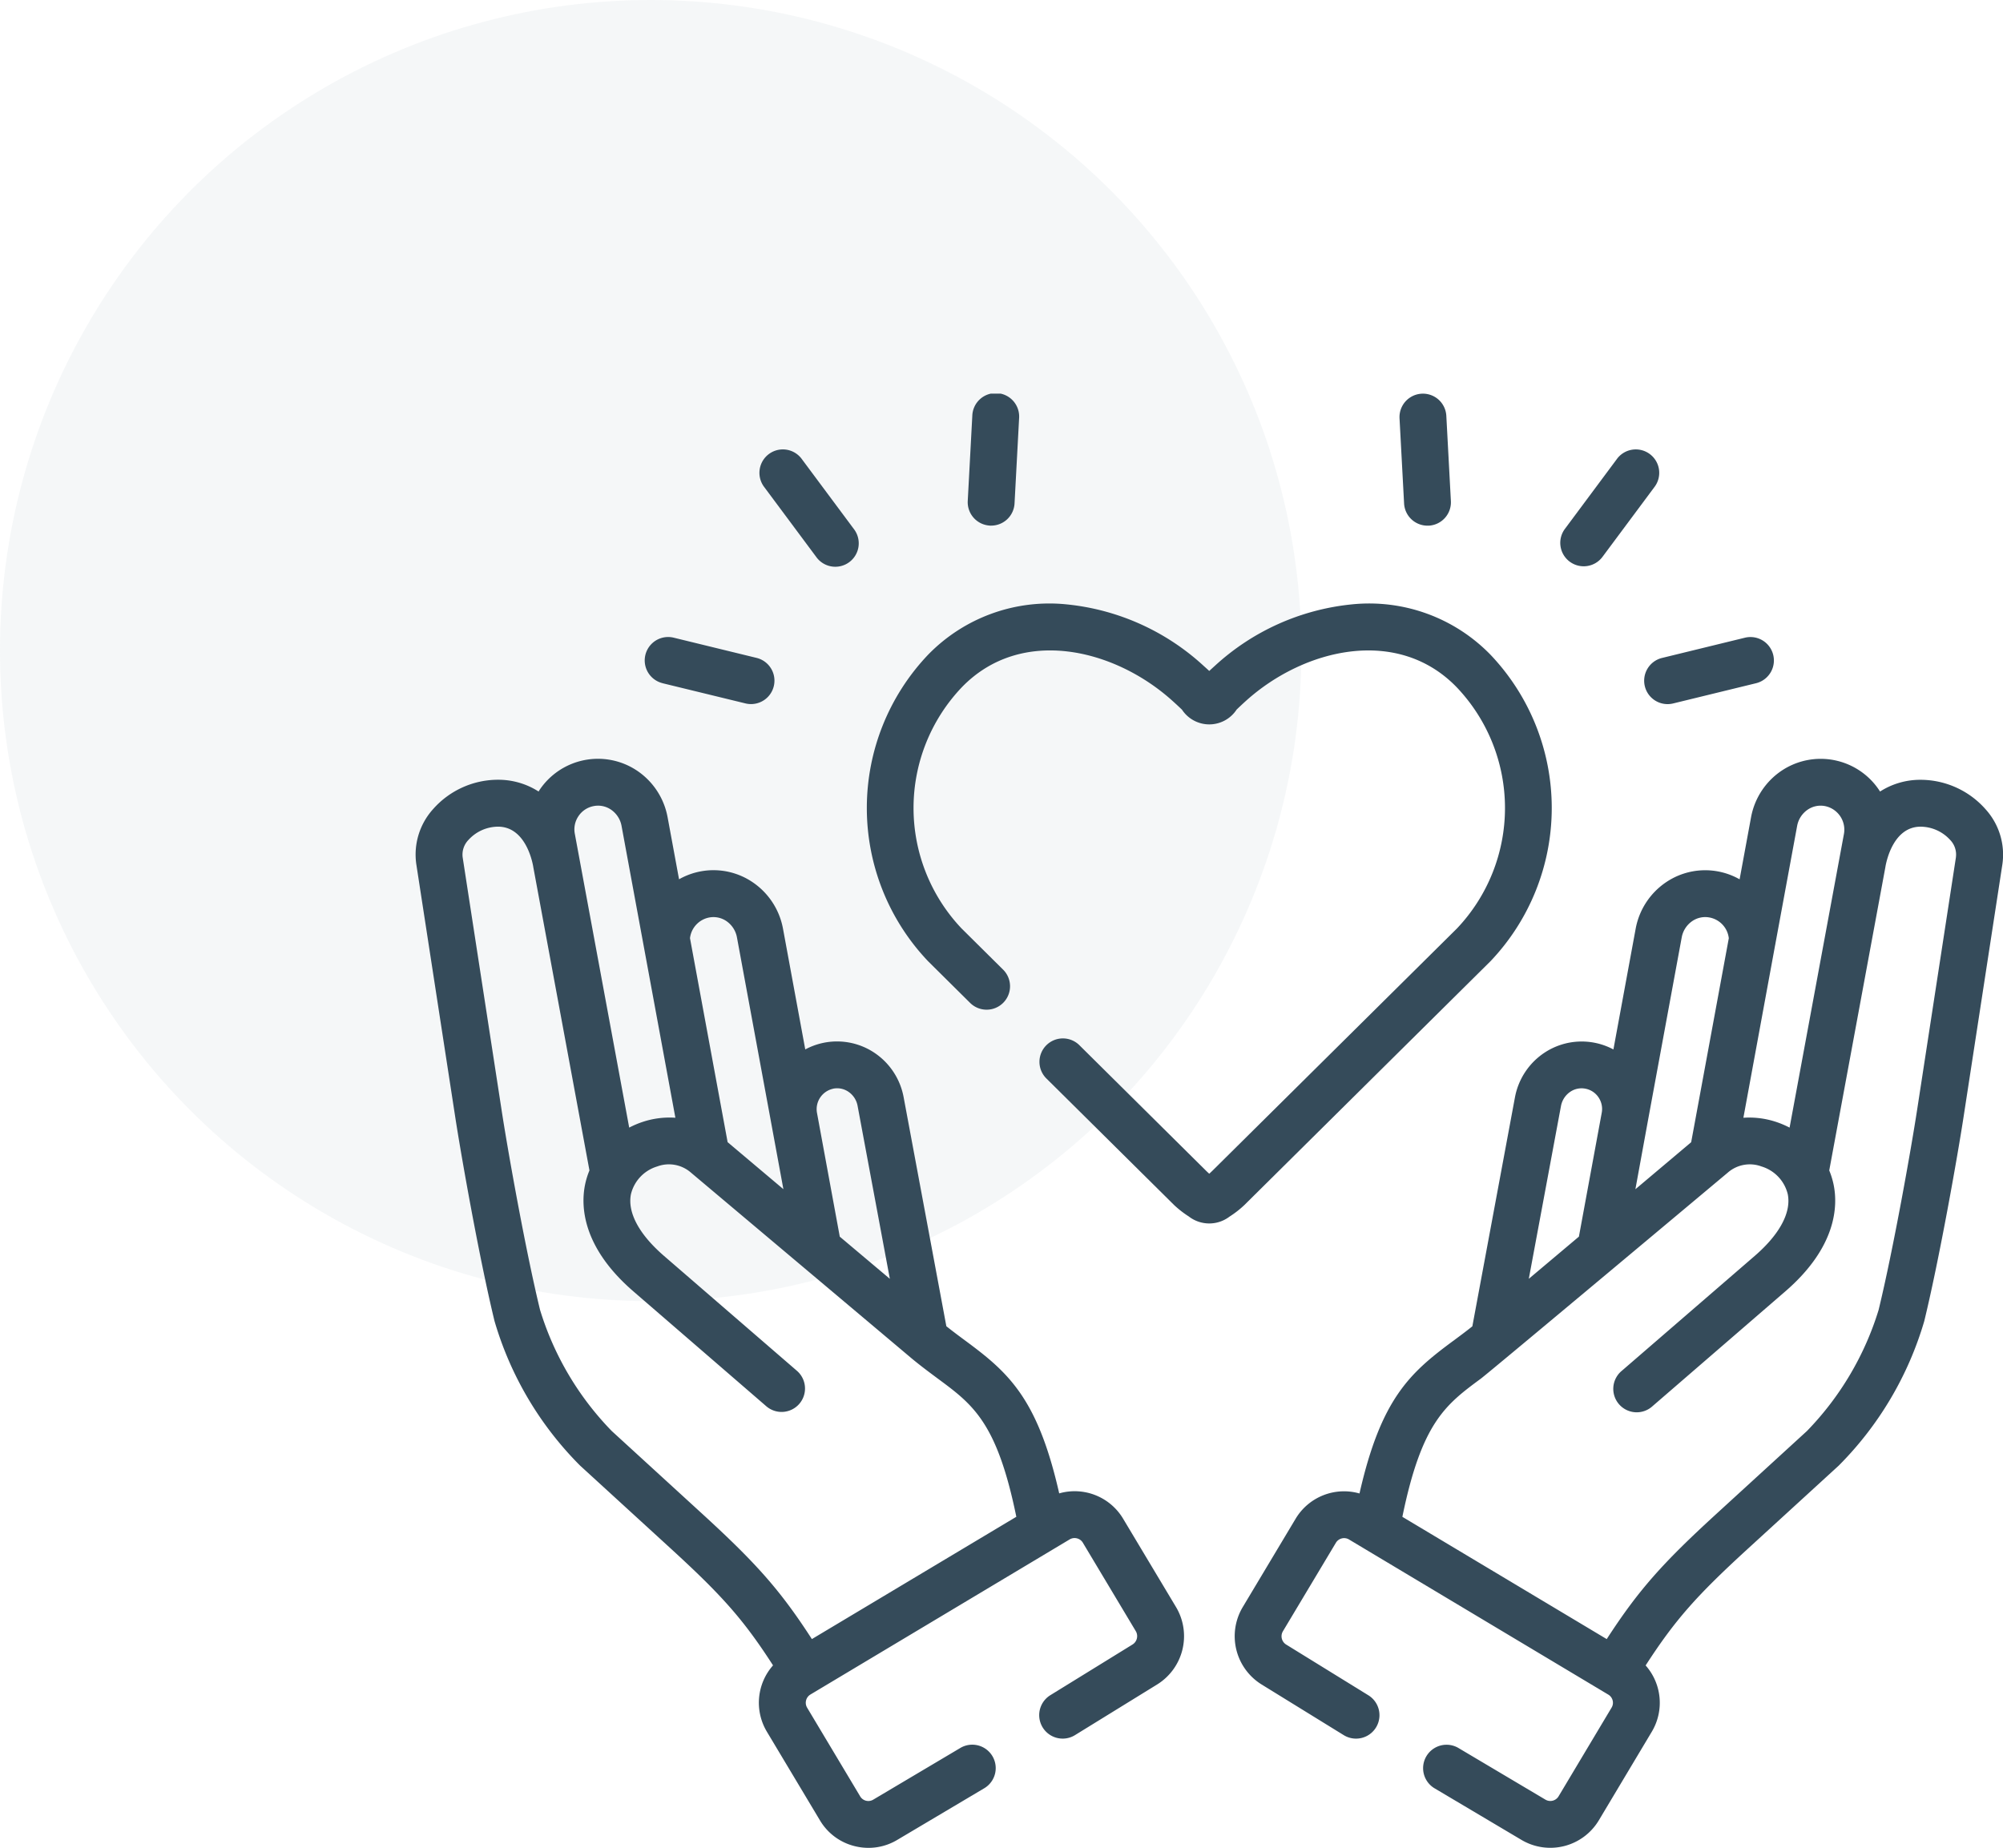 <svg xmlns="http://www.w3.org/2000/svg" xmlns:xlink="http://www.w3.org/1999/xlink" width="183.157" height="169" viewBox="0 0 183.157 169"><defs><clipPath id="clip-path"><rect id="Rechteck_192" data-name="Rechteck 192" width="145.157" height="133" fill="#354b5a"></rect></clipPath></defs><g id="Gruppe_322" data-name="Gruppe 322" transform="translate(-373 -5270)"><circle id="AdobeStock_348112287_Preview" cx="59.5" cy="59.5" r="59.5" transform="translate(373 5270)" fill="#9aacb8" opacity="0.095"></circle><g id="Gruppe_290" data-name="Gruppe 290" transform="translate(411 5306)"><g id="Gruppe_289" data-name="Gruppe 289" clip-path="url(#clip-path)"><path id="Pfad_14237" data-name="Pfad 14237" d="M370.067,28.376a2.142,2.142,0,0,0,3-.441l4.73-6.359a2.143,2.143,0,1,0-3.438-2.557l-4.73,6.359a2.142,2.142,0,0,0,.44,3" transform="translate(-264.531 -13.008)" fill="#354b5a"></path><path id="Pfad_14238" data-name="Pfad 14238" d="M396.327,83.03a2.14,2.14,0,0,0,2.589,1.573l7.578-1.849a2.142,2.142,0,1,0-1.016-4.163L397.9,80.441A2.143,2.143,0,0,0,396.327,83.03Z" transform="translate(-283.921 -56.266)" fill="#354b5a"></path><path id="Pfad_14239" data-name="Pfad 14239" d="M317.771,10.049a2.142,2.142,0,0,0,2.137,2.028c.039,0,.077,0,.117,0a2.142,2.142,0,0,0,2.025-2.254l-.417-7.791a2.142,2.142,0,1,0-4.279.229Z" transform="translate(-227.379 0)" fill="#354b5a"></path><path id="Pfad_14240" data-name="Pfad 14240" d="M116.178,27.935a2.143,2.143,0,1,0,3.438-2.557l-4.73-6.359a2.143,2.143,0,1,0-3.438,2.557Z" transform="translate(-79.548 -13.008)" fill="#354b5a"></path><path id="Pfad_14241" data-name="Pfad 14241" d="M75.545,82.754,83.123,84.6a2.142,2.142,0,1,0,1.016-4.163l-7.578-1.849a2.142,2.142,0,0,0-1.016,4.163" transform="translate(-52.956 -56.266)" fill="#354b5a"></path><path id="Pfad_14242" data-name="Pfad 14242" d="M180.116,12.075c.039,0,.078,0,.116,0a2.143,2.143,0,0,0,2.138-2.028l.417-7.791a2.143,2.143,0,1,0-4.279-.229l-.417,7.791a2.143,2.143,0,0,0,2.025,2.254" transform="translate(-127.599 -0.002)" fill="#354b5a"></path><path id="Pfad_14243" data-name="Pfad 14243" d="M64.695,187.3a5.162,5.162,0,0,0-5.84-2.31c-1.968-8.675-4.61-11.029-8.555-13.945-.573-.424-1.16-.858-1.765-1.342l-3.914-20.991a6.253,6.253,0,0,0-2.674-4.025,6.148,6.148,0,0,0-6.313-.3l-2.041-11.074-.007-.033a6.563,6.563,0,0,0-2.808-4.215,6.376,6.376,0,0,0-6.685-.239l-1.054-5.713-.007-.034a6.554,6.554,0,0,0-2.807-4.206,6.429,6.429,0,0,0-8.908,1.813c-.024.037-.044.076-.067.113a6.822,6.822,0,0,0-3.621-1.076A7.921,7.921,0,0,0,1.61,122.4a6.2,6.2,0,0,0-1.541,5.057L3.618,150.51c.542,3.548,2.208,12.984,3.6,18.716a31,31,0,0,0,7.828,13.225l8.341,7.633c4.632,4.244,6.595,6.439,9.3,10.637a5.159,5.159,0,0,0-.565,6.063L36.98,214.9a5.111,5.111,0,0,0,3.169,2.353,5.205,5.205,0,0,0,1.269.158,5.112,5.112,0,0,0,2.627-.727l7.98-4.738a2.143,2.143,0,0,0-2.188-3.685L41.854,213a.873.873,0,0,1-.662.1.862.862,0,0,1-.534-.395L35.8,204.582a.881.881,0,0,1,.3-1.191L59.812,189.2a.88.88,0,0,1,.667-.095.866.866,0,0,1,.536.394l4.854,8.111a.9.9,0,0,1-.324,1.211l-7.5,4.627A2.143,2.143,0,0,0,60.3,207.1l7.5-4.625a5.2,5.2,0,0,0,1.755-7.058Zm-26.51-39.323a1.829,1.829,0,0,1,1.387.276,1.984,1.984,0,0,1,.842,1.268l2.954,15.845-4.578-3.855L36.7,150.155A1.914,1.914,0,0,1,38.184,147.981ZM26.822,132.327a2.1,2.1,0,0,1,1.587.313,2.305,2.305,0,0,1,.974,1.474l3.1,16.8c.008.043.014.085.022.128,0,.007,0,.014.005.021l1.125,6.106-5.1-4.3-3.441-18.657A2.182,2.182,0,0,1,26.822,132.327Zm-11.934-9.264a2.149,2.149,0,0,1,1.381-.928,2.1,2.1,0,0,1,1.589.313,2.3,2.3,0,0,1,.972,1.467l4.928,26.721a7.8,7.8,0,0,0-3.017.388,8.23,8.23,0,0,0-1.206.514l-4.962-26.816-.007-.037a2.142,2.142,0,0,1,.323-1.622M36.24,198.316c-2.893-4.473-5.074-6.918-9.957-11.393l-8.342-7.634a27.308,27.308,0,0,1-6.557-11.076c-1.363-5.606-3-14.865-3.529-18.354L4.306,126.814a1.933,1.933,0,0,1,.536-1.594,3.685,3.685,0,0,1,2.732-1.207c2.422.033,3.077,3.043,3.184,3.646l0,.013L15.9,155.453a7.194,7.194,0,0,0-.409,1.342c-.373,1.879-.294,5.64,4.426,9.72l12.135,10.491a2.142,2.142,0,1,0,2.8-3.242L22.72,163.274c-2.282-1.973-3.357-3.977-3.026-5.644a3.512,3.512,0,0,1,2.4-2.539,3.058,3.058,0,0,1,3.035.519c.018.016,20.077,16.9,20.082,16.909l.007.006c.907.762,1.774,1.4,2.538,1.969,3.223,2.383,5.408,4,7.179,12.637Z" transform="translate(0 -84.407)" fill="#354b5a"></path><path id="Pfad_14244" data-name="Pfad 14244" d="M332.833,122.414a7.936,7.936,0,0,0-5.929-2.686h-.1a6.808,6.808,0,0,0-3.612,1.073,6.426,6.426,0,0,0-8.976-1.923,6.556,6.556,0,0,0-2.807,4.206l-.007.034-1.053,5.712a6.381,6.381,0,0,0-6.685.24,6.564,6.564,0,0,0-2.808,4.215c0,.011,0,.022-.006.033l-2.04,11.072a6.161,6.161,0,0,0-6.307.3,6.273,6.273,0,0,0-2.686,4.023c0,.01,0,.021-.006.031l-3.9,20.968c-.6.483-1.192.918-1.765,1.342-3.945,2.917-6.587,5.271-8.555,13.946a5.157,5.157,0,0,0-5.838,2.307l-4.857,8.116a5.194,5.194,0,0,0,1.754,7.053l7.5,4.627a2.142,2.142,0,0,0,2.25-3.647l-7.5-4.629a.893.893,0,0,1-.322-1.206l4.857-8.116a.878.878,0,0,1,1.192-.3l23.714,14.191a.869.869,0,0,1,.4.539.851.851,0,0,1-.1.654l-4.849,8.115a.88.88,0,0,1-1.205.294l-7.98-4.738a2.143,2.143,0,0,0-2.187,3.685l7.98,4.738a5.172,5.172,0,0,0,7.072-1.782l4.841-8.1a5.159,5.159,0,0,0-.557-6.073c2.715-4.2,4.679-6.395,9.308-10.636l8.342-7.633a31.1,31.1,0,0,0,7.829-13.226c1.394-5.735,3.059-15.169,3.6-18.714l3.541-23.049A6.183,6.183,0,0,0,332.833,122.414ZM313.6,134.84c.012-.054.022-.107.03-.162l1.985-10.761a2.3,2.3,0,0,1,.972-1.466,2.1,2.1,0,0,1,1.6-.312,2.2,2.2,0,0,1,1.7,2.555l-.006.03-4.962,26.816a8.268,8.268,0,0,0-1.206-.514,7.8,7.8,0,0,0-3.018-.388Zm-11.663,16.227c0-.007,0-.014.005-.021s0-.027.006-.041l3.113-16.891a2.307,2.307,0,0,1,.974-1.474,2.1,2.1,0,0,1,1.6-.311,2.179,2.179,0,0,1,1.726,1.889l-3.441,18.657-5.1,4.3Zm-7.918-1.525a2.017,2.017,0,0,1,.853-1.285,1.837,1.837,0,0,1,1.395-.274,1.857,1.857,0,0,1,1.188.8,1.887,1.887,0,0,1,.292,1.37l-2.093,11.357-4.581,3.857Zm36.112-22.732-3.542,23.053c-.532,3.485-2.166,12.742-3.528,18.347a27.406,27.406,0,0,1-6.558,11.081l-8.343,7.635c-4.88,4.472-7.061,6.916-9.962,11.393l-18.687-11.183c1.771-8.635,3.956-10.257,7.18-12.64.764-.565,22.573-18.837,22.573-18.837l.054-.047a3.06,3.06,0,0,1,3.035-.519,3.511,3.511,0,0,1,2.4,2.539c.331,1.667-.743,3.671-3.025,5.644l-12.135,10.491a2.143,2.143,0,1,0,2.8,3.242l12.135-10.491c4.72-4.081,4.8-7.842,4.426-9.72a7.2,7.2,0,0,0-.409-1.342l5.141-27.783s0-.007,0-.011c.107-.6.762-3.613,3.176-3.646a3.687,3.687,0,0,1,2.739,1.211A1.92,1.92,0,0,1,330.128,126.811Z" transform="translate(-189.277 -84.408)" fill="#354b5a"></path><path id="Pfad_14245" data-name="Pfad 14245" d="M202.564,100.492l.033-.033a20.337,20.337,0,0,0,0-28.018,15.47,15.47,0,0,0-12.689-4.612,21.683,21.683,0,0,0-12.535,5.633c-.182.164-.347.316-.5.456q-.225-.209-.5-.454a21.654,21.654,0,0,0-12.529-5.634,15.463,15.463,0,0,0-12.687,4.611,20.337,20.337,0,0,0,0,28.019l.033.033,3.817,3.785a2.142,2.142,0,0,0,3.017-3.042l-3.8-3.768a16.016,16.016,0,0,1,.016-22.05c5.411-5.609,13.963-3.553,19.269,1.234.357.319.64.588.871.807a2.987,2.987,0,0,0,5-.012c.228-.218.508-.484.858-.8,5.305-4.781,13.862-6.836,19.272-1.228a16.016,16.016,0,0,1,.016,22.049l-22.377,22.174s-.224.217-.276.258c-.049-.039-.281-.261-.281-.261l-11.562-11.461a2.143,2.143,0,1,0-3.017,3.043l11.647,11.545a9.124,9.124,0,0,0,1.34,1.042,3.057,3.057,0,0,0,3.727.016,9.074,9.074,0,0,0,1.357-1.057Z" transform="translate(-104.298 -48.553)" fill="#354b5a"></path></g></g></g></svg>